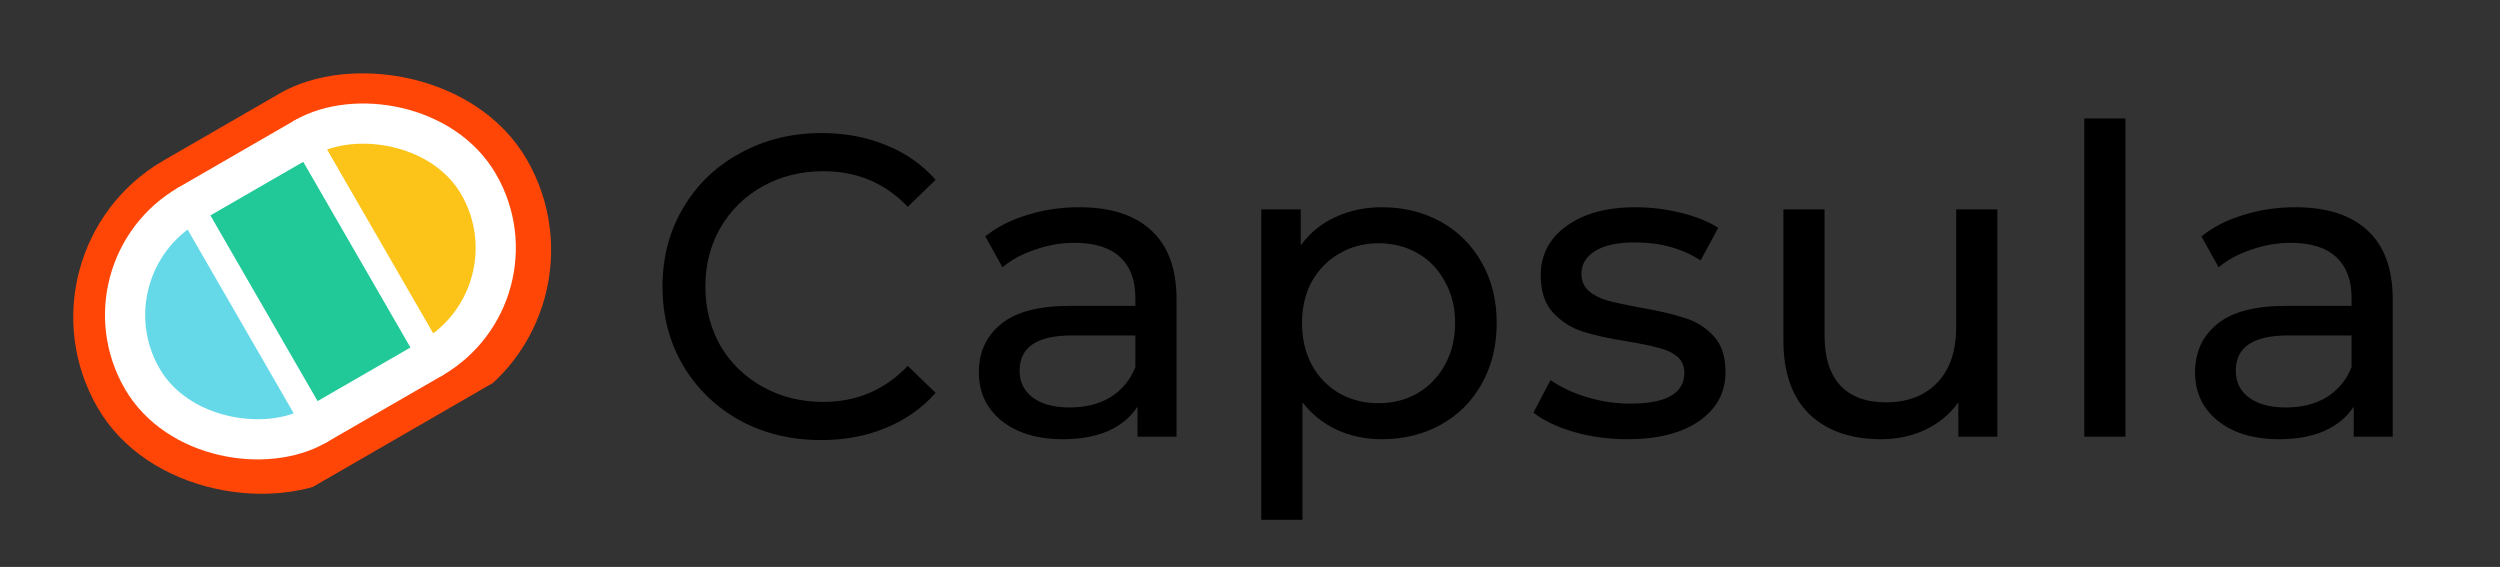 <?xml version="1.0" encoding="UTF-8"?> <svg xmlns="http://www.w3.org/2000/svg" width="463" height="105" viewBox="0 0 463 105" fill="none"><rect x="0" y="0" width="463" height="105" fill="#333333" stroke="none"/> <g clip-path="url(#clip0_7_1119)"> <rect width="67.004" height="91.82" rx="33.502" transform="matrix(0.5 0.866 0.866 -0.5 1.308 46.458)" fill="#FF4607"></rect> <rect width="29.779" height="42.188" rx="12.408" transform="matrix(-0.866 0.5 0.5 0.866 75.956 17.108)" fill="#FCC419"></rect> <rect width="23.575" height="42.188" rx="3.722" transform="matrix(-0.866 0.5 0.5 0.866 56.614 28.275)" fill="#20C997"></rect> <path d="M38.343 41.299C37.751 40.274 36.441 39.923 35.415 40.515L35.122 40.684C25.033 46.509 21.577 59.41 27.401 69.499V69.499C33.226 79.588 46.127 83.044 56.216 77.22L56.509 77.05C57.534 76.459 57.886 75.148 57.294 74.123L38.343 41.299Z" fill="#66D9E8"></path> <rect width="4.963" height="54.596" rx="2.482" transform="matrix(-0.866 0.5 0.5 0.866 56.735 21.042)" fill="white"></rect> <rect width="4.963" height="54.596" rx="2.482" transform="matrix(-0.866 0.5 0.5 0.866 35.244 33.45)" fill="white"></rect> <rect x="5.085" y="1.363" width="47.151" height="71.967" rx="23.575" transform="matrix(0.5 0.866 0.866 -0.5 10.817 45.98)" stroke="white" stroke-width="7.445"></rect> </g> <path d="M152.076 81.501C146.518 81.501 141.488 80.283 136.988 77.848C132.541 75.359 129.047 71.971 126.506 67.683C123.965 63.342 122.694 58.471 122.694 53.071C122.694 47.671 123.965 42.827 126.506 38.539C129.047 34.198 132.568 30.809 137.068 28.374C141.568 25.886 146.597 24.642 152.156 24.642C156.497 24.642 160.468 25.383 164.068 26.865C167.668 28.295 170.738 30.439 173.279 33.298L168.118 38.3C163.935 33.906 158.721 31.709 152.474 31.709C148.344 31.709 144.612 32.636 141.276 34.489C137.941 36.342 135.321 38.909 133.415 42.192C131.562 45.421 130.635 49.048 130.635 53.071C130.635 57.095 131.562 60.748 133.415 64.03C135.321 67.259 137.941 69.8 141.276 71.653C144.612 73.506 148.344 74.433 152.474 74.433C158.668 74.433 163.882 72.209 168.118 67.762L173.279 72.765C170.738 75.624 167.641 77.795 163.988 79.277C160.388 80.759 156.418 81.501 152.076 81.501ZM199.868 38.38C205.692 38.38 210.139 39.809 213.209 42.668C216.333 45.527 217.895 49.789 217.895 55.453V80.865H210.668V75.306C209.397 77.265 207.571 78.774 205.189 79.833C202.859 80.839 200.08 81.342 196.85 81.342C192.139 81.342 188.353 80.204 185.495 77.927C182.689 75.65 181.286 72.659 181.286 68.954C181.286 65.248 182.636 62.283 185.336 60.059C188.036 57.783 192.324 56.645 198.2 56.645H210.271V55.136C210.271 51.853 209.318 49.339 207.412 47.592C205.506 45.845 202.7 44.971 198.995 44.971C196.506 44.971 194.071 45.395 191.689 46.242C189.306 47.036 187.295 48.121 185.653 49.498L182.477 43.78C184.647 42.033 187.242 40.709 190.259 39.809C193.277 38.856 196.48 38.38 199.868 38.38ZM198.121 75.465C201.033 75.465 203.547 74.83 205.665 73.559C207.783 72.236 209.318 70.383 210.271 68.001V62.124H198.518C192.059 62.124 188.83 64.295 188.83 68.636C188.83 70.754 189.65 72.421 191.292 73.639C192.933 74.856 195.209 75.465 198.121 75.465ZM255.905 38.38C259.982 38.38 263.635 39.28 266.864 41.08C270.094 42.88 272.608 45.395 274.408 48.624C276.261 51.853 277.188 55.586 277.188 59.821C277.188 64.056 276.261 67.815 274.408 71.098C272.608 74.327 270.094 76.842 266.864 78.642C263.635 80.442 259.982 81.342 255.905 81.342C252.888 81.342 250.108 80.759 247.567 79.595C245.079 78.43 242.961 76.736 241.214 74.512V96.271H233.591V38.777H240.897V45.448C242.591 43.118 244.735 41.371 247.329 40.206C249.923 38.989 252.782 38.38 255.905 38.38ZM255.27 74.671C257.97 74.671 260.379 74.062 262.497 72.845C264.667 71.574 266.361 69.827 267.579 67.603C268.85 65.327 269.485 62.733 269.485 59.821C269.485 56.909 268.85 54.342 267.579 52.118C266.361 49.842 264.667 48.095 262.497 46.877C260.379 45.659 257.97 45.05 255.27 45.05C252.623 45.05 250.214 45.686 248.044 46.956C245.926 48.174 244.232 49.895 242.961 52.118C241.744 54.342 241.135 56.909 241.135 59.821C241.135 62.733 241.744 65.327 242.961 67.603C244.179 69.827 245.873 71.574 248.044 72.845C250.214 74.062 252.623 74.671 255.27 74.671ZM301.38 81.342C297.939 81.342 294.63 80.892 291.453 79.992C288.277 79.039 285.789 77.848 283.989 76.418L287.165 70.383C289.018 71.706 291.268 72.765 293.915 73.559C296.562 74.353 299.236 74.751 301.936 74.751C308.606 74.751 311.942 72.845 311.942 69.033C311.942 67.762 311.492 66.756 310.592 66.015C309.692 65.274 308.553 64.745 307.177 64.427C305.853 64.056 303.948 63.659 301.459 63.236C298.071 62.706 295.292 62.098 293.121 61.409C291.003 60.721 289.177 59.556 287.642 57.915C286.106 56.274 285.339 53.971 285.339 51.006C285.339 47.195 286.927 44.151 290.103 41.874C293.28 39.545 297.542 38.38 302.889 38.38C305.695 38.38 308.5 38.724 311.306 39.412C314.112 40.1 316.415 41.027 318.215 42.192L314.959 48.227C311.518 46.004 307.468 44.892 302.809 44.892C299.58 44.892 297.118 45.421 295.424 46.48C293.73 47.539 292.883 48.942 292.883 50.689C292.883 52.065 293.359 53.151 294.312 53.945C295.265 54.739 296.43 55.321 297.806 55.692C299.236 56.062 301.221 56.486 303.762 56.962C307.15 57.545 309.877 58.18 311.942 58.868C314.059 59.504 315.859 60.615 317.342 62.203C318.824 63.792 319.565 66.015 319.565 68.874C319.565 72.686 317.924 75.73 314.642 78.006C311.412 80.23 306.992 81.342 301.38 81.342ZM369.91 38.777V80.865H362.684V74.512C361.149 76.683 359.11 78.377 356.569 79.595C354.081 80.759 351.354 81.342 348.39 81.342C342.778 81.342 338.357 79.806 335.128 76.736C331.899 73.612 330.284 69.033 330.284 62.998V38.777H337.907V62.124C337.907 66.201 338.887 69.298 340.846 71.415C342.804 73.48 345.61 74.512 349.263 74.512C353.287 74.512 356.463 73.295 358.793 70.859C361.122 68.424 362.287 64.983 362.287 60.536V38.777H369.91ZM386.012 21.942H393.635V80.865H386.012V21.942ZM425.106 38.38C430.929 38.38 435.376 39.809 438.447 42.668C441.571 45.527 443.132 49.789 443.132 55.453V80.865H435.906V75.306C434.635 77.265 432.809 78.774 430.426 79.833C428.097 80.839 425.318 81.342 422.088 81.342C417.376 81.342 413.591 80.204 410.732 77.927C407.926 75.65 406.524 72.659 406.524 68.954C406.524 65.248 407.874 62.283 410.574 60.059C413.274 57.783 417.562 56.645 423.438 56.645H435.509V55.136C435.509 51.853 434.556 49.339 432.65 47.592C430.744 45.845 427.938 44.971 424.232 44.971C421.744 44.971 419.309 45.395 416.926 46.242C414.544 47.036 412.532 48.121 410.891 49.498L407.715 43.78C409.885 42.033 412.479 40.709 415.497 39.809C418.515 38.856 421.718 38.38 425.106 38.38ZM423.359 75.465C426.271 75.465 428.785 74.83 430.903 73.559C433.021 72.236 434.556 70.383 435.509 68.001V62.124H423.756C417.297 62.124 414.068 64.295 414.068 68.636C414.068 70.754 414.888 72.421 416.529 73.639C418.171 74.856 420.447 75.465 423.359 75.465Z" fill="black"></path> <defs> <clipPath id="clip0_7_1119"> <rect width="66.177" height="92.647" fill="white" transform="translate(80.827 0.548) rotate(60)"></rect> </clipPath> </defs> </svg> 
